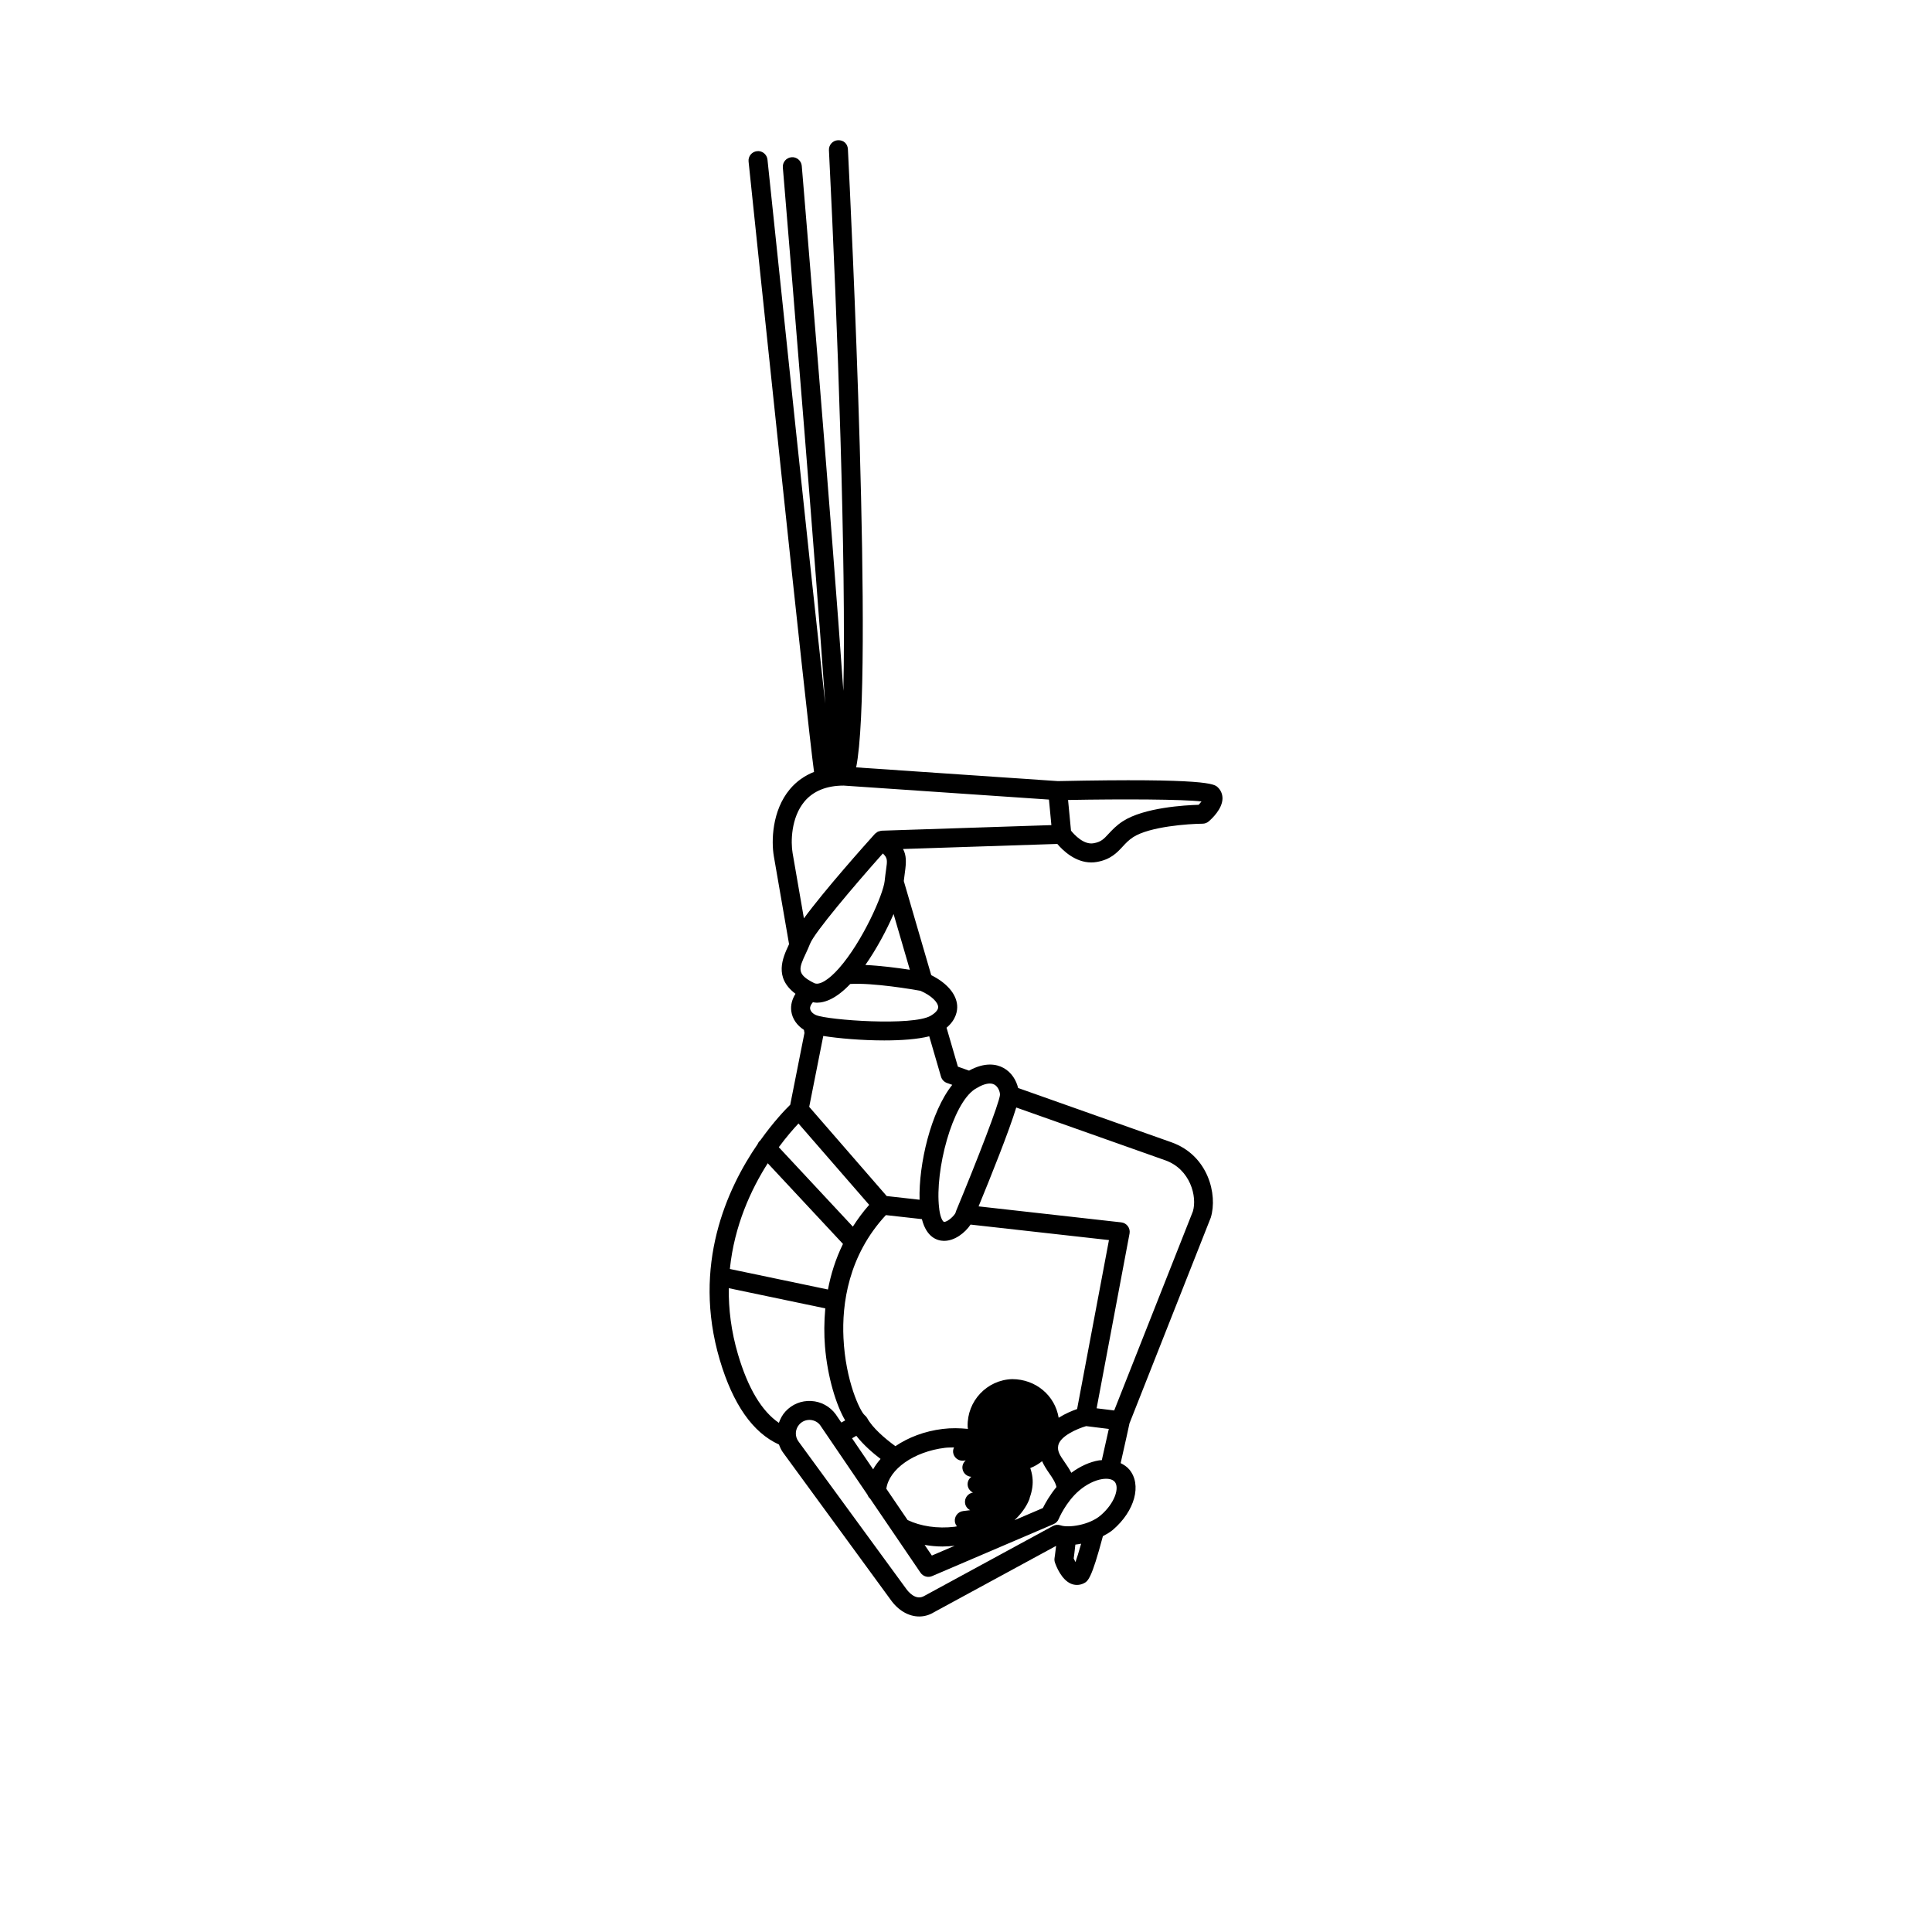 <?xml version="1.0" encoding="UTF-8"?>
<!-- Uploaded to: ICON Repo, www.svgrepo.com, Generator: ICON Repo Mixer Tools -->
<svg fill="#000000" width="800px" height="800px" version="1.1" viewBox="144 144 512 512" xmlns="http://www.w3.org/2000/svg">
 <path d="m454.51 446.74-40.699-14.41c-0.48-2.023-1.723-4.141-3.883-5.324-1.832-1.004-4.871-1.602-9.117 0.719l-2.957-1.047-3.008-10.324c2.574-2.16 2.902-4.535 2.812-5.879-0.207-3.102-2.797-6.016-6.871-8.047l-7.273-24.945c0.098-0.848 0.203-1.641 0.289-2.281 0.395-2.769 0.414-4.504-0.488-6.207l40.883-1.344c1.496 1.758 4.758 4.906 9.004 4.906 0.488 0 0.988-0.039 1.496-0.133 3.637-0.641 5.324-2.457 6.812-4.066 0.82-0.891 1.598-1.727 2.785-2.5 4.387-2.836 14.781-3.543 18.41-3.57 0.594-0.004 1.168-0.223 1.621-0.609 0.848-0.727 3.602-3.309 3.648-6.051 0.016-1.176-0.449-2.258-1.316-3.043-0.855-0.785-2.648-2.418-42.316-1.582l-53.449-3.641c4.695-23.352-1.43-148.84-2.188-163.81-0.066-1.391-1.066-2.449-2.641-2.394-1.387 0.07-2.457 1.254-2.387 2.641 2.309 45.891 4.586 110.2 3.82 143.28-3.023-43.57-10.605-134.22-11.02-139.11-0.109-1.391-1.379-2.438-2.719-2.301-1.387 0.117-2.414 1.336-2.297 2.719 2.754 32.902 8.828 107.05 11.23 142.12-3.856-34.895-11.789-110.5-15.301-144.21-0.141-1.387-1.422-2.41-2.766-2.242-1.379 0.141-2.394 1.379-2.242 2.766 1.621 15.598 15.332 147.04 17.348 161.74-2.508 0.996-4.648 2.504-6.379 4.555-4.816 5.719-4.953 13.887-4.273 17.809l4.031 23.277c-0.047 0.098-0.082 0.191-0.125 0.289-1.531 3.301-3.953 8.555 1.828 12.871-0.898 1.449-1.336 3.023-1.117 4.606 0.277 2.035 1.523 3.789 3.352 4.957l0.141 0.82-3.773 19.023c-1.281 1.246-4.43 4.523-7.969 9.508-0.023 0.02-0.055 0.023-0.082 0.051-0.277 0.258-0.469 0.562-0.598 0.891-8.082 11.754-17.422 32.078-10.027 57.133 3.496 11.824 8.785 19.336 15.695 22.461 0.297 0.805 0.656 1.598 1.211 2.301l28.312 38.734c2.062 2.961 4.867 4.535 7.644 4.535 1.352 0 2.695-0.371 3.941-1.145l32.336-17.566c-0.215 1.898-0.406 3.188-0.414 3.215-0.066 0.402-0.023 0.816 0.105 1.203 0.363 1.055 1.75 4.57 4.277 5.621 0.508 0.211 1.031 0.312 1.562 0.312 0.594 0 1.195-0.137 1.754-0.406 1.148-0.555 2.082-1.09 5.117-12.516 0.938-0.5 1.867-1.02 2.641-1.676 5.844-4.984 7.742-12.027 4.328-16.027-0.613-0.715-1.406-1.234-2.262-1.656 1.25-5.481 2.168-9.707 2.336-10.523l21.555-54.562c1.855-6.109-0.703-16.457-10.371-19.918zm-48.199-15.594c0.457 0 0.863 0.098 1.199 0.281 0.973 0.527 1.5 1.824 1.5 2.711-0.188 2.191-6.051 17.34-11.613 30.73-0.074 0.172-0.105 0.266-0.137 0.453-0.277 0.805-2.098 2.488-3.031 2.488-0.02 0-0.047 0-0.07-0.004-0.16-0.016-0.871-0.66-1.238-3.269-0.016-0.16-0.004-0.328-0.051-0.484-1.148-9.883 3.488-27.582 9.539-31.453 0.004-0.004 0.012-0.004 0.016-0.012 0.039-0.023 0.082-0.035 0.117-0.059 1.445-0.906 2.746-1.383 3.769-1.383zm28.988 99.859c-2.484 0.395-5.055 1.578-7.391 3.301-0.527-1.023-1.148-1.93-1.734-2.777-1.344-1.93-2.023-3.004-1.723-4.488 0.508-2.445 4.953-4.398 7.391-5.106l6.004 0.746c-0.434 1.98-1.082 4.898-1.855 8.281-0.234 0.027-0.449 0.004-0.691 0.043zm-65.5-5.844c0.418-0.23 0.781-0.449 1.133-0.66 1.91 2.445 4.445 4.621 6.43 6.133-0.766 0.871-1.438 1.789-1.969 2.746zm24.641 2.523c0.805-0.098 1.594-0.07 2.383-0.098-0.18 0.402-0.293 0.84-0.238 1.309 0.156 1.281 1.246 2.207 2.492 2.207 0.105 0 0.211-0.004 0.312-0.02l0.539-0.066c-0.605 0.535-0.977 1.309-0.867 2.168 0.152 1.223 1.164 2.109 2.352 2.18-0.672 0.527-1.082 1.352-0.969 2.258 0.105 0.867 0.664 1.551 1.391 1.918-1.324 0.223-2.258 1.438-2.09 2.777 0.105 0.855 0.648 1.531 1.359 1.898l-1.863 0.23c-1.379 0.172-2.363 1.43-2.191 2.812 0.059 0.48 0.277 0.883 0.559 1.234-0.215 0.031-0.418 0.09-0.637 0.121-4.523 0.539-9.008-0.133-12.449-1.789l-5.637-8.289c0.707-5.156 7.246-9.84 15.555-10.852zm-0.664 26.156c1.062 0 2.144-0.086 3.231-0.195l-6.055 2.59-1.918-2.82c1.535 0.258 3.109 0.426 4.742 0.426zm22.926-12.316c0.102-0.211 0.168-0.43 0.203-0.672 0.621-1.742 0.922-3.543 0.699-5.356v-0.004c0-0.004-0.004-0.016-0.004-0.02-0.102-0.832-0.297-1.637-0.57-2.418 1.145-0.453 2.191-1.062 3.133-1.82 0.535 1.184 1.23 2.246 1.879 3.18 0.852 1.219 1.637 2.383 1.934 3.652-1.789 2.18-3.012 4.363-3.606 5.582l-7.512 3.215c1.734-1.648 3.055-3.441 3.844-5.34zm12.742-24.113c-1.285 0.434-3.098 1.184-4.887 2.309-0.973-5.894-6.039-10.211-12.293-10.238h-0.004c-6.711 0.191-12.016 5.828-11.824 12.559 0.004 0.215 0.059 0.418 0.082 0.629-2.176-0.211-4.41-0.273-6.688 0.012-4.848 0.59-9.133 2.262-12.535 4.566-2.852-2.062-6.109-4.902-7.477-7.43-0.172-0.316-0.406-0.578-0.68-0.785-0.012-0.012-0.016-0.02-0.023-0.031-1.16-0.973-5.043-8.969-5.586-20.418-0.434-8.996 1.266-21.828 11.238-32.57l9.543 1.066c1.234 4.871 4.09 5.727 5.805 5.758h0.098c2.801 0 5.551-2.137 6.996-4.312l36.676 4.106zm-81.984-65.141 19.938 21.383c-1.988 4.051-3.231 8.133-3.981 12.078l-25.996-5.441c1.172-11.5 5.617-21.082 10.039-28.02zm48.898-20.777c-5.68 7.078-8.918 21.027-8.664 30.449l-8.707-0.977-3.082-3.547-17.457-20.094 3.727-18.785c4.016 0.645 10.211 1.184 16.176 1.184 4.492 0 8.805-0.309 11.906-1.094l3.117 10.695c0.23 0.777 0.816 1.402 1.578 1.672zm-18.391-61.32c1.285 1.223 1.195 1.855 0.848 4.328-0.117 0.812-0.246 1.762-0.363 2.887 0 0.016-0.004 0.031-0.004 0.047v0.012c-0.367 3.57-5.875 16.105-12.141 23.191-2.746 3.102-5.195 4.539-6.535 3.891-4.777-2.363-4.082-3.871-2.207-7.891 0.387-0.832 0.77-1.668 1.098-2.508 1.129-2.973 11.82-15.559 19.305-23.957zm2.84 16.051 4.309 14.773c-3.164-0.484-7.688-1.078-11.785-1.27 2.953-4.231 5.621-9.195 7.477-13.504zm11.824 24.586c0.066 1.012-1.211 1.918-1.98 2.371-4.75 2.793-27.148 1.164-30.359-0.156-0.898-0.367-1.508-1.027-1.602-1.723-0.074-0.535 0.246-1.117 0.73-1.703 0.344 0.055 0.676 0.125 1.055 0.125 2.301 0 5.273-1.199 8.848-4.961 6.082-0.367 16.766 1.473 18.605 1.805 3.125 1.367 4.629 3.144 4.703 4.242zm69.781-54.414c-0.215 0.281-0.48 0.59-0.754 0.883-3.547 0.102-14.465 0.711-20.098 4.363-1.719 1.113-2.84 2.328-3.75 3.301-1.301 1.406-2.016 2.18-3.981 2.523-2.613 0.484-5.129-2.258-6.004-3.34l-0.777-8.125c14.82-0.27 30.391-0.188 35.363 0.395zm-105.2-0.016c2.344-2.781 5.891-4.191 10.375-4.191l54.395 3.707 0.645 6.766-44.977 1.48c-0.02 0-0.035 0.012-0.055 0.016-0.211 0.012-0.406 0.082-0.613 0.145-0.105 0.035-0.223 0.039-0.324 0.086-0.117 0.055-0.211 0.156-0.324 0.23-0.156 0.109-0.328 0.203-0.457 0.344-0.004 0.004-0.012 0.004-0.016 0.012-2.602 2.883-13.336 14.898-18.816 22.398l-2.996-17.297c-0.496-2.848-0.469-9.383 3.164-13.695zm-1.609 85.359 18.738 21.562c-1.676 1.879-3.066 3.812-4.328 5.769l-19.625-21.051c2.051-2.769 3.926-4.914 5.215-6.281zm-16.023 61.203c-1.828-6.191-2.516-12.062-2.445-17.562l25.574 5.352c-0.328 3.598-0.328 7.008-0.086 10.027 0.656 8.168 2.988 15.645 5.356 19.664-0.301 0.176-0.66 0.367-1.023 0.559l-1.512-2.223c-1.535-2.07-3.894-3.344-6.469-3.481-2.637-0.141-5.055 0.867-6.801 2.754-0.836 0.902-1.379 1.945-1.762 3.039-4.531-3.086-8.172-9.129-10.832-18.129zm89.43 55.023c-0.168-0.301-0.324-0.637-0.469-0.961 0.105-0.734 0.273-2.051 0.441-3.668 0.504-0.055 1.02-0.141 1.531-0.238-0.656 2.32-1.16 3.902-1.504 4.867zm6.641-12.352c-3.004 2.562-8.504 3.332-10.57 2.625-0.68-0.246-1.414-0.172-2.031 0.16l-34.027 18.496c-2.336 1.438-4.363-1.109-4.961-1.965l-28.395-38.844c-1.09-1.391-1.004-3.344 0.203-4.644 0.684-0.742 1.633-1.152 2.629-1.152 0.066 0 0.133 0.004 0.195 0.004 1.074 0.059 2.055 0.59 2.641 1.371l12.559 18.461c0.145 0.398 0.371 0.742 0.691 1.02l13.359 19.637c0.684 0.996 1.98 1.371 3.066 0.902l32.219-13.789c0.609-0.262 1.094-0.75 1.344-1.367 0.016-0.047 1.883-4.504 5.43-7.523 1.891-1.613 4.102-2.719 6.066-3.031 1.543-0.238 2.746 0.02 3.336 0.711 1.344 1.566 0.016 5.723-3.754 8.93zm24.477-80.594-20.852 52.766-4.66-0.574 8.723-46.301c0.133-0.691-0.035-1.402-0.449-1.965-0.418-0.562-1.047-0.934-1.75-1.008l-37.805-4.238c3.199-7.773 8.125-20.047 9.977-26.199l39.508 13.992c6.625 2.363 8.484 9.613 7.309 13.527z"/>
</svg>